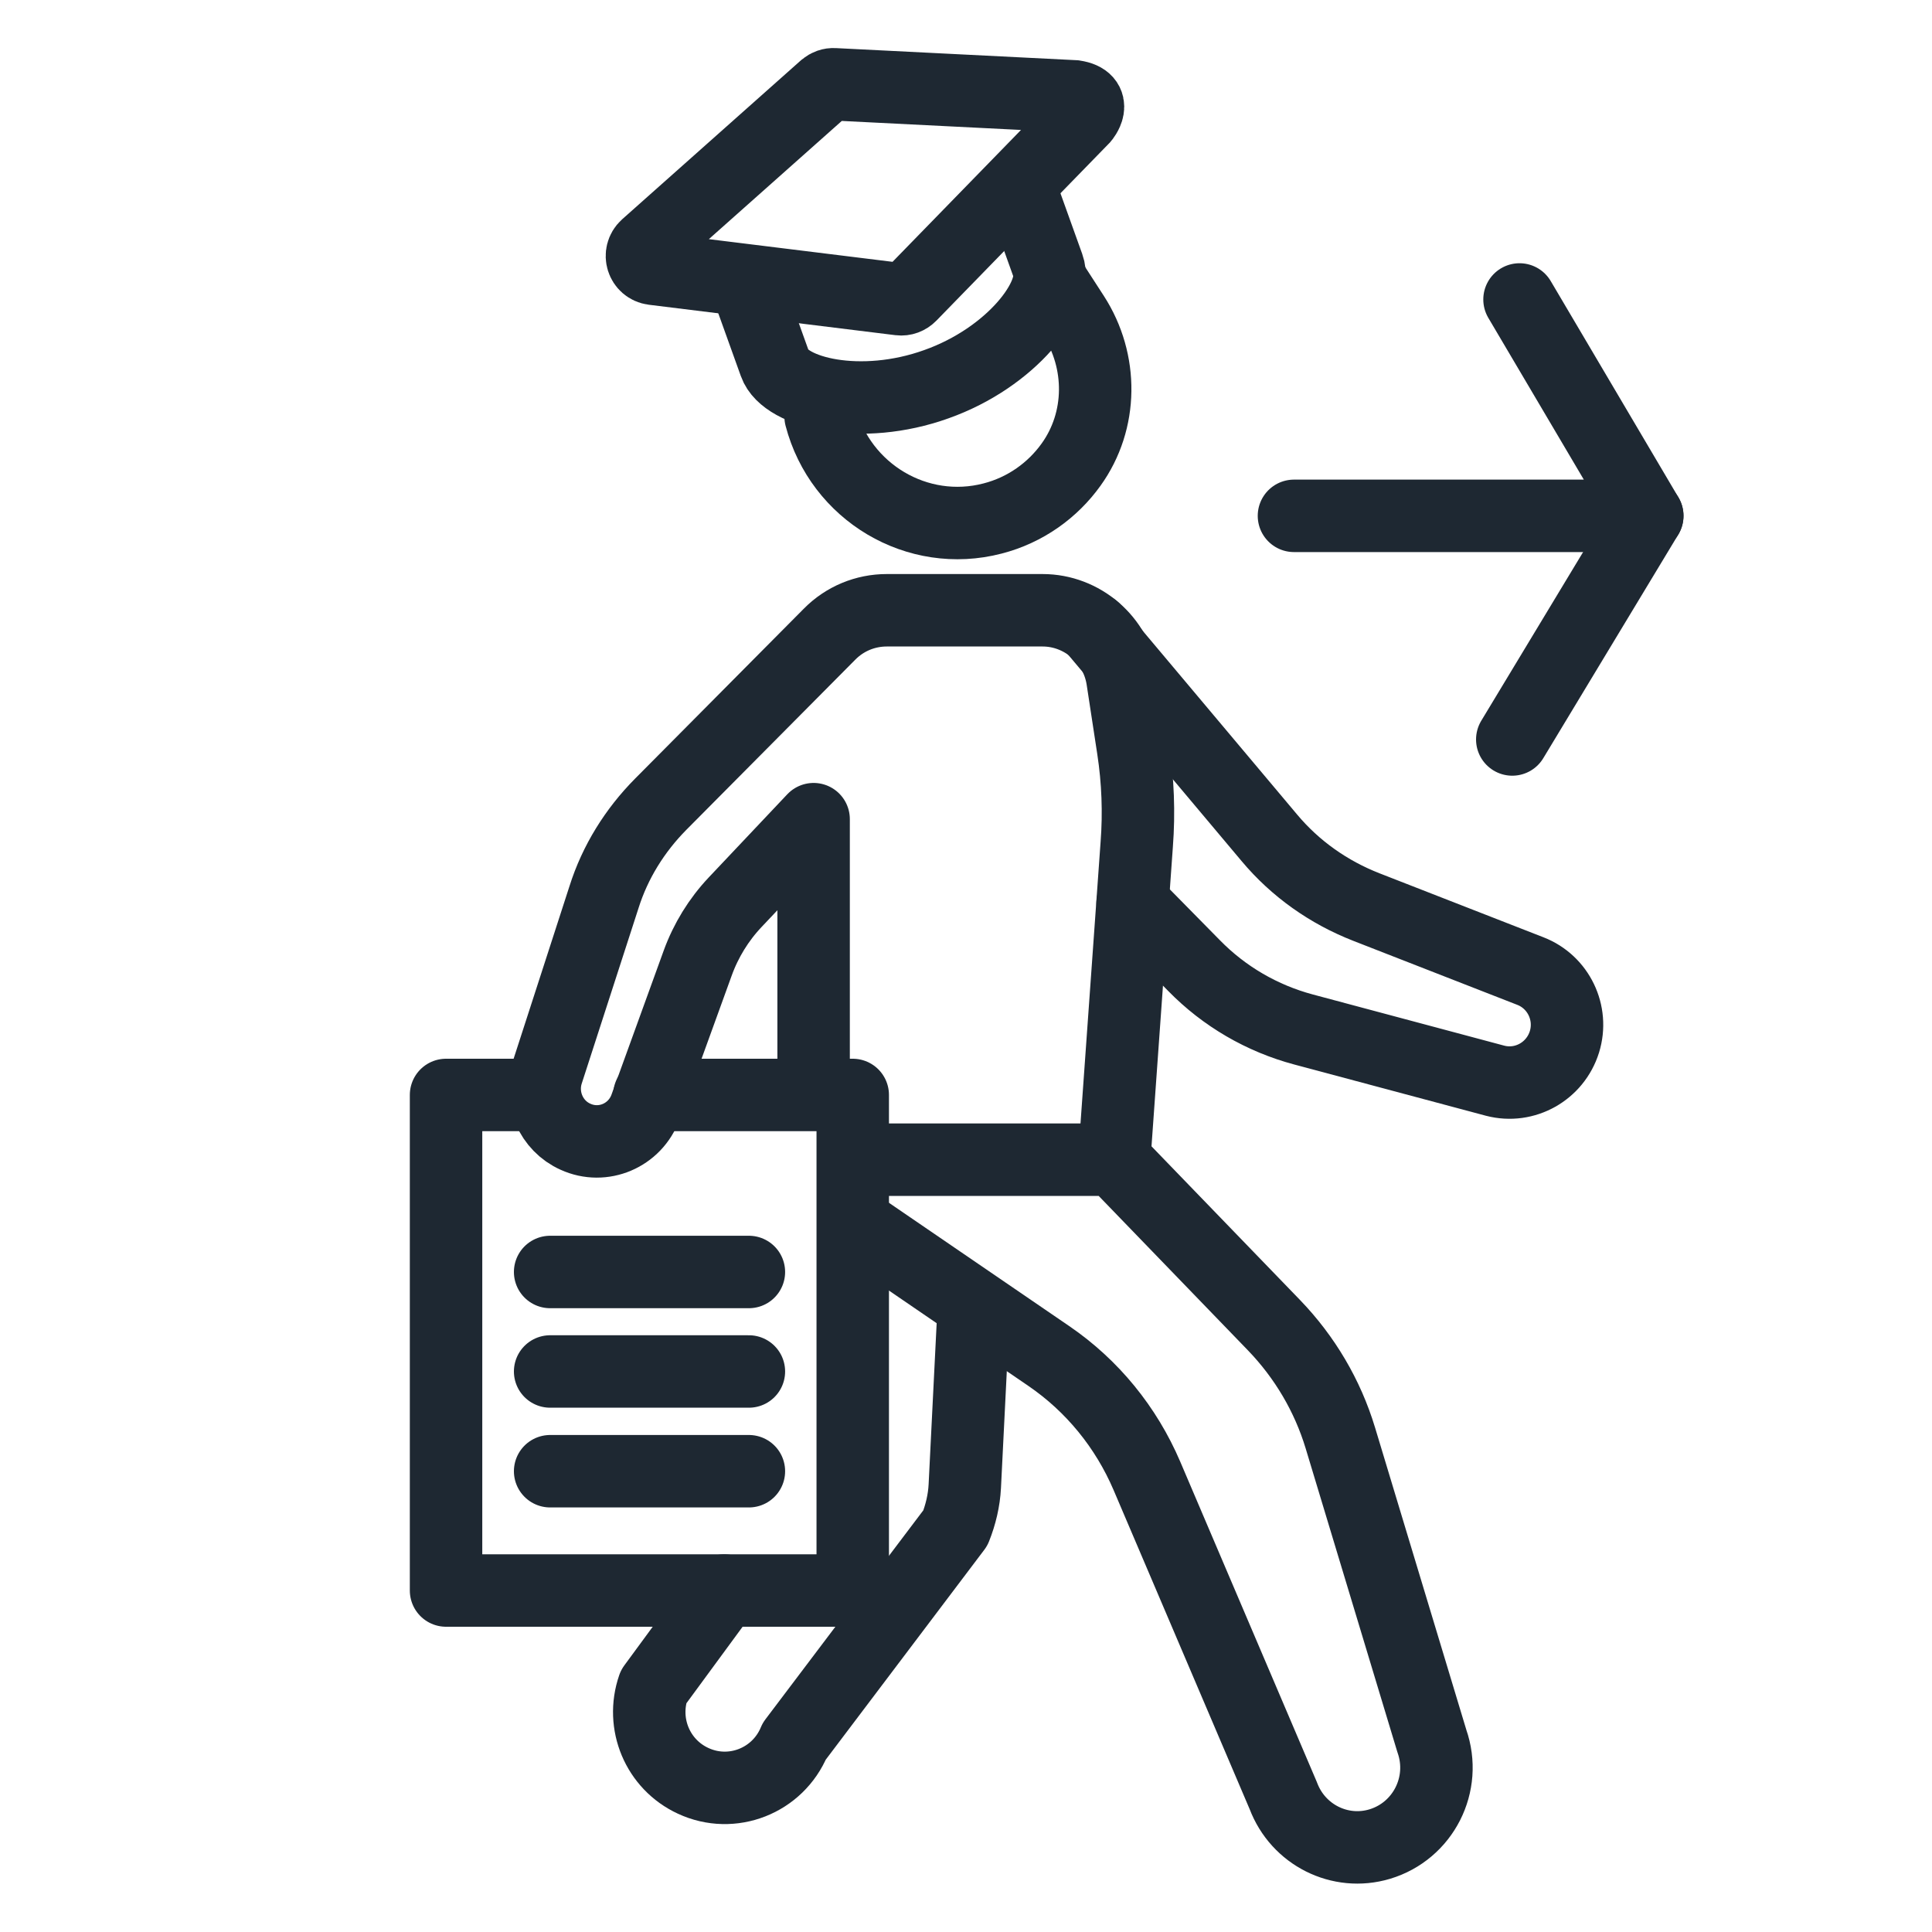 <?xml version="1.0" encoding="UTF-8"?>
<svg id="Layer_1" xmlns="http://www.w3.org/2000/svg" version="1.1" viewBox="0 0 800 800">
  <!-- Generator: Adobe Illustrator 29.3.1, SVG Export Plug-In . SVG Version: 2.1.0 Build 151)  -->
  <defs>
    <style>
      .st0 {
        stroke-miterlimit: 10;
      }

      .st0, .st1, .st2 {
        fill: none;
        stroke: #1e2832;
        stroke-width: 30px;
      }

      .st1, .st2 {
        stroke-linejoin: round;
      }

      .st2 {
        stroke-linecap: round;
      }
    </style>
  </defs>
  <path class="st2" d="M299.9,658.6l-29.3,39.9c-5.3,15.3,1.7,32.1,16.4,38.9h0c16.1,7.5,35.1,0,41.9-16.4l66.7-88.3c2.2-5.5,3.6-11.4,3.9-17.3l3.4-68.1"/>
  <path class="st1" d="M363.3,480.2h98l66.3,68.6c12.7,13.2,22.1,29.1,27.4,46.6l37.9,125.5c6.3,17.9-3.6,37.3-21.6,42.7h0c-16.4,4.9-33.8-3.8-39.9-20l-56.5-132.5c-8.6-20.1-22.6-37.3-40.6-49.6l-81.3-55.6"/>
  <path class="st2" d="M452.9,260.4l72.7,86.5c10.8,12.9,24.6,22.6,40.2,28.7l67.9,26.5c11.6,4.5,17.8,17.3,14.1,29.3h0c-3.8,12.2-16.4,19.3-28.7,16.1l-79.3-21.2c-17.2-4.6-32.9-13.7-45.4-26.5l-25.4-25.8"/>
  <polyline class="st2" points="268.9 453.4 353.1 453.4 353.1 658.6 184.7 658.6 184.7 453.4 220.5 453.4"/>
  <path class="st2" d="M434.6,115.4l9.9,15.3c12.2,18.9,12.1,43.5-1,61.7-7.6,10.6-18.9,18.8-32.5,22.3-31.1,8.1-63-10.8-71.2-42.2"/>
  <path class="st1" d="M336.9,443.5v-104.3l-32.5,34.4c-6.8,7.2-12.1,15.8-15.5,25.2l-21.6,59.6c-4.3,11.8-17.6,17.5-29,12.3h0c-10.1-4.5-15.1-16.1-11.7-26.6l23.5-72.6c4.6-14.6,12.8-27.7,23.5-38.5l69.9-70.4c6.3-6.4,14.8-9.9,23.7-9.9h64.5c16.4,0,30.6,12.2,33.1,28.6l4.4,28.8c2,13.1,2.5,26.4,1.5,39.5l-9.3,130.3"/>
  <line class="st2" x1="227.8" y1="526.7" x2="310.1" y2="526.7"/>
  <line class="st2" x1="227.8" y1="567.9" x2="310.1" y2="567.9"/>
  <line class="st2" x1="227.8" y1="609.2" x2="310.1" y2="609.2"/>
  <path class="st0" d="M308.4,115.9l12.5,34.8c4.3,12.1,35.6,19.6,66.8,8.4,31.3-11.1,50.7-36.8,46.3-48.9l-12.2-34"/>
  <path class="st0" d="M448.4,49l-71.4,73.3c-1.2,1.2-2.8,1.8-4.4,1.6l-102.1-12.6c-4.6-.6-6.3-6.2-2.9-9.3l74-65.8c1.1-.9,2.4-1.4,3.8-1.3l99.5,5c10,1.5,3.6,9,3.6,9h0Z"/>
  <polyline class="st2" points="535.8 213.6 682.1 213.6 629.2 124"/>
  <line class="st2" x1="682.1" y1="213.6" x2="626.2" y2="306.2"/>
</svg>
